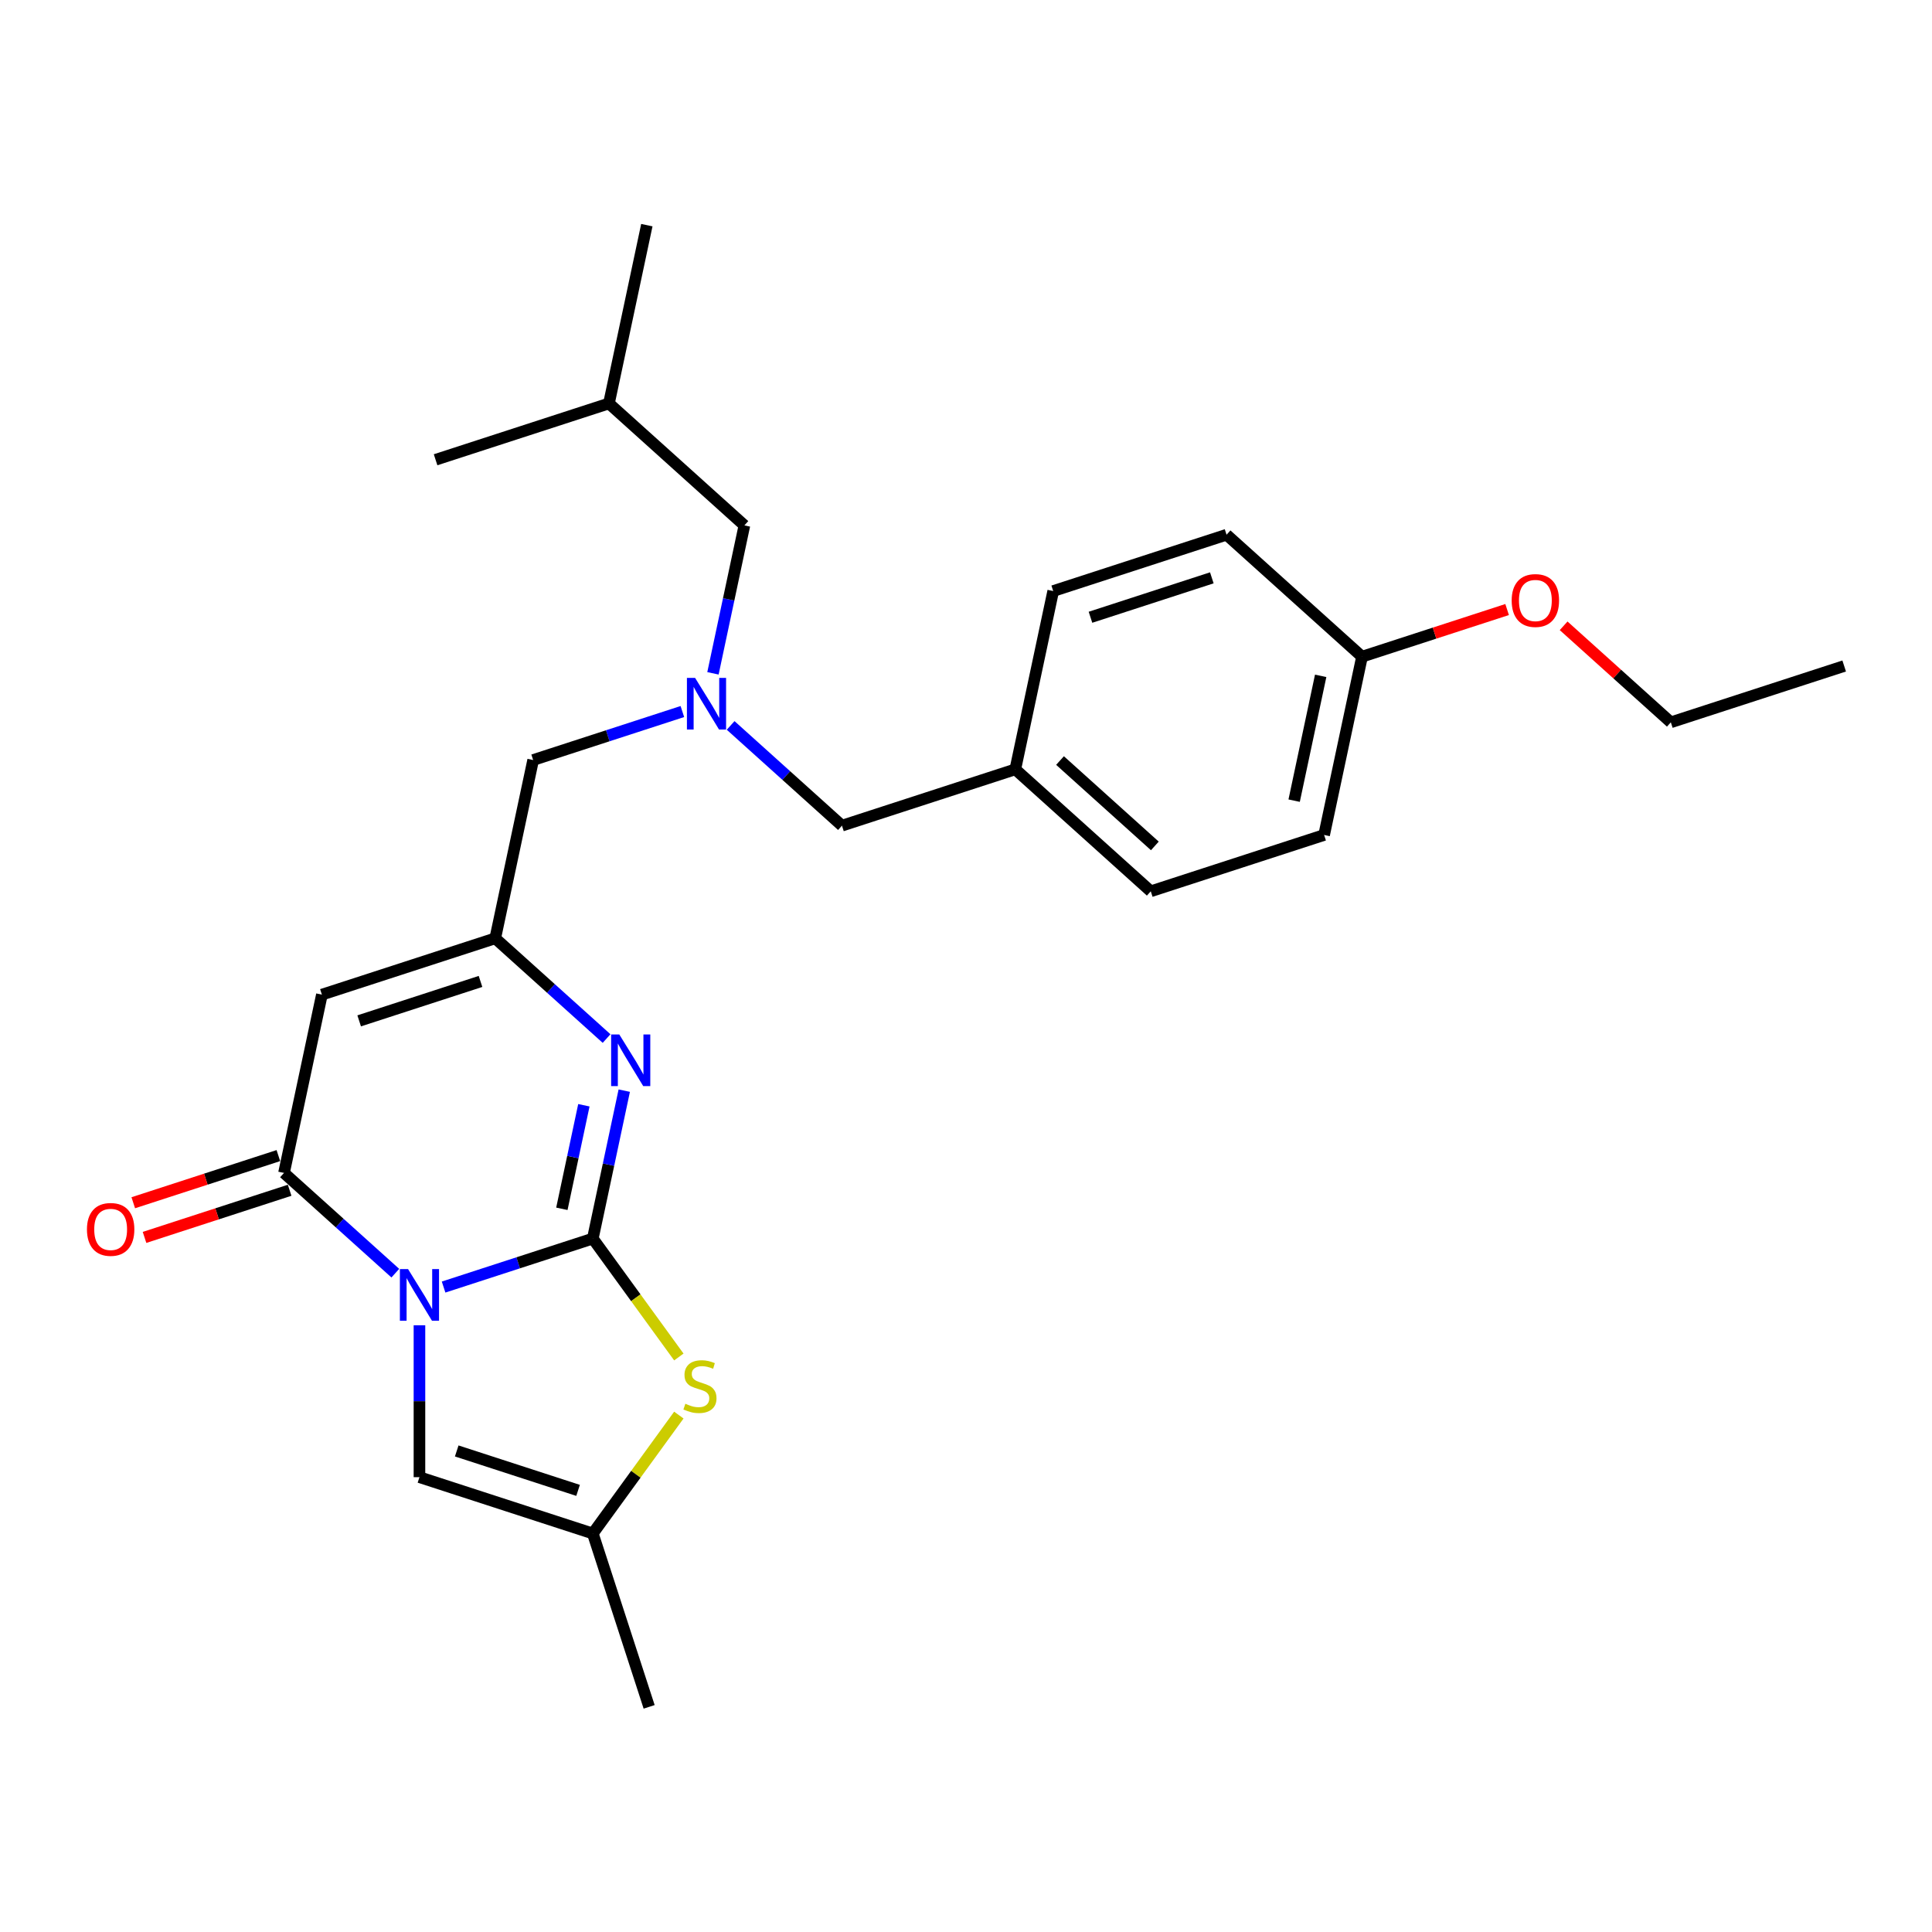 <?xml version='1.0' encoding='iso-8859-1'?>
<svg version='1.1' baseProfile='full'
              xmlns='http://www.w3.org/2000/svg'
                      xmlns:rdkit='http://www.rdkit.org/xml'
                      xmlns:xlink='http://www.w3.org/1999/xlink'
                  xml:space='preserve'
width='1000px' height='1000px' viewBox='0 0 1000 1000'>
<!-- END OF HEADER -->
<rect style='opacity:1.0;fill:#FFFFFF;stroke:none' width='1000' height='1000' x='0' y='0'> </rect>
<path class='bond-0' d='M 229.602,666.178 L 268.22,653.63' style='fill:none;fill-rule:evenodd;stroke:#0000FF;stroke-width:6px;stroke-linecap:butt;stroke-linejoin:miter;stroke-opacity:1' />
<path class='bond-0' d='M 268.22,653.63 L 306.838,641.083' style='fill:none;fill-rule:evenodd;stroke:#000000;stroke-width:6px;stroke-linecap:butt;stroke-linejoin:miter;stroke-opacity:1' />
<path class='bond-1' d='M 204.619,658.99 L 175.809,633.049' style='fill:none;fill-rule:evenodd;stroke:#0000FF;stroke-width:6px;stroke-linecap:butt;stroke-linejoin:miter;stroke-opacity:1' />
<path class='bond-1' d='M 175.809,633.049 L 146.998,607.108' style='fill:none;fill-rule:evenodd;stroke:#000000;stroke-width:6px;stroke-linecap:butt;stroke-linejoin:miter;stroke-opacity:1' />
<path class='bond-6' d='M 217.11,685.955 L 217.11,725.268' style='fill:none;fill-rule:evenodd;stroke:#0000FF;stroke-width:6px;stroke-linecap:butt;stroke-linejoin:miter;stroke-opacity:1' />
<path class='bond-6' d='M 217.11,725.268 L 217.11,764.582' style='fill:none;fill-rule:evenodd;stroke:#000000;stroke-width:6px;stroke-linecap:butt;stroke-linejoin:miter;stroke-opacity:1' />
<path class='bond-2' d='M 306.838,641.083 L 314.975,602.8' style='fill:none;fill-rule:evenodd;stroke:#000000;stroke-width:6px;stroke-linecap:butt;stroke-linejoin:miter;stroke-opacity:1' />
<path class='bond-2' d='M 314.975,602.8 L 323.112,564.517' style='fill:none;fill-rule:evenodd;stroke:#0000FF;stroke-width:6px;stroke-linecap:butt;stroke-linejoin:miter;stroke-opacity:1' />
<path class='bond-2' d='M 290.822,625.675 L 296.518,598.877' style='fill:none;fill-rule:evenodd;stroke:#000000;stroke-width:6px;stroke-linecap:butt;stroke-linejoin:miter;stroke-opacity:1' />
<path class='bond-2' d='M 296.518,598.877 L 302.214,572.079' style='fill:none;fill-rule:evenodd;stroke:#0000FF;stroke-width:6px;stroke-linecap:butt;stroke-linejoin:miter;stroke-opacity:1' />
<path class='bond-4' d='M 306.838,641.083 L 329.102,671.727' style='fill:none;fill-rule:evenodd;stroke:#000000;stroke-width:6px;stroke-linecap:butt;stroke-linejoin:miter;stroke-opacity:1' />
<path class='bond-4' d='M 329.102,671.727 L 351.367,702.372' style='fill:none;fill-rule:evenodd;stroke:#CCCC00;stroke-width:6px;stroke-linecap:butt;stroke-linejoin:miter;stroke-opacity:1' />
<path class='bond-3' d='M 146.998,607.108 L 166.614,514.824' style='fill:none;fill-rule:evenodd;stroke:#000000;stroke-width:6px;stroke-linecap:butt;stroke-linejoin:miter;stroke-opacity:1' />
<path class='bond-9' d='M 144.083,598.135 L 106.531,610.336' style='fill:none;fill-rule:evenodd;stroke:#000000;stroke-width:6px;stroke-linecap:butt;stroke-linejoin:miter;stroke-opacity:1' />
<path class='bond-9' d='M 106.531,610.336 L 68.979,622.538' style='fill:none;fill-rule:evenodd;stroke:#FF0000;stroke-width:6px;stroke-linecap:butt;stroke-linejoin:miter;stroke-opacity:1' />
<path class='bond-9' d='M 149.914,616.08 L 112.362,628.282' style='fill:none;fill-rule:evenodd;stroke:#000000;stroke-width:6px;stroke-linecap:butt;stroke-linejoin:miter;stroke-opacity:1' />
<path class='bond-9' d='M 112.362,628.282 L 74.81,640.483' style='fill:none;fill-rule:evenodd;stroke:#FF0000;stroke-width:6px;stroke-linecap:butt;stroke-linejoin:miter;stroke-opacity:1' />
<path class='bond-27' d='M 313.962,537.552 L 285.152,511.611' style='fill:none;fill-rule:evenodd;stroke:#0000FF;stroke-width:6px;stroke-linecap:butt;stroke-linejoin:miter;stroke-opacity:1' />
<path class='bond-27' d='M 285.152,511.611 L 256.341,485.67' style='fill:none;fill-rule:evenodd;stroke:#000000;stroke-width:6px;stroke-linecap:butt;stroke-linejoin:miter;stroke-opacity:1' />
<path class='bond-5' d='M 166.614,514.824 L 256.341,485.67' style='fill:none;fill-rule:evenodd;stroke:#000000;stroke-width:6px;stroke-linecap:butt;stroke-linejoin:miter;stroke-opacity:1' />
<path class='bond-5' d='M 185.904,528.397 L 248.713,507.989' style='fill:none;fill-rule:evenodd;stroke:#000000;stroke-width:6px;stroke-linecap:butt;stroke-linejoin:miter;stroke-opacity:1' />
<path class='bond-26' d='M 351.367,732.446 L 329.102,763.091' style='fill:none;fill-rule:evenodd;stroke:#CCCC00;stroke-width:6px;stroke-linecap:butt;stroke-linejoin:miter;stroke-opacity:1' />
<path class='bond-26' d='M 329.102,763.091 L 306.838,793.736' style='fill:none;fill-rule:evenodd;stroke:#000000;stroke-width:6px;stroke-linecap:butt;stroke-linejoin:miter;stroke-opacity:1' />
<path class='bond-10' d='M 256.341,485.67 L 275.957,393.387' style='fill:none;fill-rule:evenodd;stroke:#000000;stroke-width:6px;stroke-linecap:butt;stroke-linejoin:miter;stroke-opacity:1' />
<path class='bond-7' d='M 217.11,764.582 L 306.838,793.736' style='fill:none;fill-rule:evenodd;stroke:#000000;stroke-width:6px;stroke-linecap:butt;stroke-linejoin:miter;stroke-opacity:1' />
<path class='bond-7' d='M 236.4,751.009 L 299.209,771.417' style='fill:none;fill-rule:evenodd;stroke:#000000;stroke-width:6px;stroke-linecap:butt;stroke-linejoin:miter;stroke-opacity:1' />
<path class='bond-20' d='M 306.838,793.736 L 335.992,883.464' style='fill:none;fill-rule:evenodd;stroke:#000000;stroke-width:6px;stroke-linecap:butt;stroke-linejoin:miter;stroke-opacity:1' />
<path class='bond-8' d='M 353.193,368.291 L 314.575,380.839' style='fill:none;fill-rule:evenodd;stroke:#0000FF;stroke-width:6px;stroke-linecap:butt;stroke-linejoin:miter;stroke-opacity:1' />
<path class='bond-8' d='M 314.575,380.839 L 275.957,393.387' style='fill:none;fill-rule:evenodd;stroke:#000000;stroke-width:6px;stroke-linecap:butt;stroke-linejoin:miter;stroke-opacity:1' />
<path class='bond-11' d='M 378.175,375.48 L 406.986,401.421' style='fill:none;fill-rule:evenodd;stroke:#0000FF;stroke-width:6px;stroke-linecap:butt;stroke-linejoin:miter;stroke-opacity:1' />
<path class='bond-11' d='M 406.986,401.421 L 435.796,427.362' style='fill:none;fill-rule:evenodd;stroke:#000000;stroke-width:6px;stroke-linecap:butt;stroke-linejoin:miter;stroke-opacity:1' />
<path class='bond-12' d='M 369.025,348.515 L 377.162,310.232' style='fill:none;fill-rule:evenodd;stroke:#0000FF;stroke-width:6px;stroke-linecap:butt;stroke-linejoin:miter;stroke-opacity:1' />
<path class='bond-12' d='M 377.162,310.232 L 385.299,271.949' style='fill:none;fill-rule:evenodd;stroke:#000000;stroke-width:6px;stroke-linecap:butt;stroke-linejoin:miter;stroke-opacity:1' />
<path class='bond-13' d='M 435.796,427.362 L 525.524,398.207' style='fill:none;fill-rule:evenodd;stroke:#000000;stroke-width:6px;stroke-linecap:butt;stroke-linejoin:miter;stroke-opacity:1' />
<path class='bond-21' d='M 385.299,271.949 L 315.187,208.82' style='fill:none;fill-rule:evenodd;stroke:#000000;stroke-width:6px;stroke-linecap:butt;stroke-linejoin:miter;stroke-opacity:1' />
<path class='bond-15' d='M 525.524,398.207 L 545.139,305.924' style='fill:none;fill-rule:evenodd;stroke:#000000;stroke-width:6px;stroke-linecap:butt;stroke-linejoin:miter;stroke-opacity:1' />
<path class='bond-16' d='M 525.524,398.207 L 595.636,461.337' style='fill:none;fill-rule:evenodd;stroke:#000000;stroke-width:6px;stroke-linecap:butt;stroke-linejoin:miter;stroke-opacity:1' />
<path class='bond-16' d='M 548.666,393.654 L 597.745,437.845' style='fill:none;fill-rule:evenodd;stroke:#000000;stroke-width:6px;stroke-linecap:butt;stroke-linejoin:miter;stroke-opacity:1' />
<path class='bond-14' d='M 704.978,339.899 L 685.363,432.182' style='fill:none;fill-rule:evenodd;stroke:#000000;stroke-width:6px;stroke-linecap:butt;stroke-linejoin:miter;stroke-opacity:1' />
<path class='bond-14' d='M 683.579,349.818 L 669.849,414.417' style='fill:none;fill-rule:evenodd;stroke:#000000;stroke-width:6px;stroke-linecap:butt;stroke-linejoin:miter;stroke-opacity:1' />
<path class='bond-19' d='M 704.978,339.899 L 742.53,327.698' style='fill:none;fill-rule:evenodd;stroke:#000000;stroke-width:6px;stroke-linecap:butt;stroke-linejoin:miter;stroke-opacity:1' />
<path class='bond-19' d='M 742.53,327.698 L 780.082,315.496' style='fill:none;fill-rule:evenodd;stroke:#FF0000;stroke-width:6px;stroke-linecap:butt;stroke-linejoin:miter;stroke-opacity:1' />
<path class='bond-28' d='M 704.978,339.899 L 634.866,276.77' style='fill:none;fill-rule:evenodd;stroke:#000000;stroke-width:6px;stroke-linecap:butt;stroke-linejoin:miter;stroke-opacity:1' />
<path class='bond-18' d='M 545.139,305.924 L 634.866,276.77' style='fill:none;fill-rule:evenodd;stroke:#000000;stroke-width:6px;stroke-linecap:butt;stroke-linejoin:miter;stroke-opacity:1' />
<path class='bond-18' d='M 564.429,319.496 L 627.238,299.088' style='fill:none;fill-rule:evenodd;stroke:#000000;stroke-width:6px;stroke-linecap:butt;stroke-linejoin:miter;stroke-opacity:1' />
<path class='bond-17' d='M 595.636,461.337 L 685.363,432.182' style='fill:none;fill-rule:evenodd;stroke:#000000;stroke-width:6px;stroke-linecap:butt;stroke-linejoin:miter;stroke-opacity:1' />
<path class='bond-22' d='M 809.329,323.912 L 837.074,348.893' style='fill:none;fill-rule:evenodd;stroke:#FF0000;stroke-width:6px;stroke-linecap:butt;stroke-linejoin:miter;stroke-opacity:1' />
<path class='bond-22' d='M 837.074,348.893 L 864.818,373.874' style='fill:none;fill-rule:evenodd;stroke:#000000;stroke-width:6px;stroke-linecap:butt;stroke-linejoin:miter;stroke-opacity:1' />
<path class='bond-23' d='M 315.187,208.82 L 334.803,116.536' style='fill:none;fill-rule:evenodd;stroke:#000000;stroke-width:6px;stroke-linecap:butt;stroke-linejoin:miter;stroke-opacity:1' />
<path class='bond-24' d='M 315.187,208.82 L 225.46,237.974' style='fill:none;fill-rule:evenodd;stroke:#000000;stroke-width:6px;stroke-linecap:butt;stroke-linejoin:miter;stroke-opacity:1' />
<path class='bond-25' d='M 864.818,373.874 L 954.545,344.72' style='fill:none;fill-rule:evenodd;stroke:#000000;stroke-width:6px;stroke-linecap:butt;stroke-linejoin:miter;stroke-opacity:1' />
<path  class='atom-0' d='M 211.204 656.878
L 219.959 671.029
Q 220.827 672.426, 222.224 674.954
Q 223.62 677.482, 223.696 677.633
L 223.696 656.878
L 227.243 656.878
L 227.243 683.596
L 223.582 683.596
L 214.186 668.123
Q 213.091 666.312, 211.921 664.236
Q 210.789 662.161, 210.449 661.519
L 210.449 683.596
L 206.978 683.596
L 206.978 656.878
L 211.204 656.878
' fill='#0000FF'/>
<path  class='atom-3' d='M 320.547 535.44
L 329.302 549.592
Q 330.17 550.988, 331.567 553.516
Q 332.963 556.045, 333.038 556.196
L 333.038 535.44
L 336.586 535.44
L 336.586 562.158
L 332.925 562.158
L 323.528 546.686
Q 322.434 544.874, 321.264 542.799
Q 320.132 540.723, 319.792 540.082
L 319.792 562.158
L 316.321 562.158
L 316.321 535.44
L 320.547 535.44
' fill='#0000FF'/>
<path  class='atom-5' d='M 354.745 726.58
Q 355.047 726.693, 356.292 727.221
Q 357.537 727.75, 358.896 728.089
Q 360.292 728.391, 361.651 728.391
Q 364.179 728.391, 365.651 727.183
Q 367.123 725.938, 367.123 723.787
Q 367.123 722.315, 366.368 721.41
Q 365.651 720.504, 364.519 720.013
Q 363.387 719.523, 361.5 718.957
Q 359.122 718.24, 357.688 717.56
Q 356.292 716.881, 355.273 715.447
Q 354.292 714.013, 354.292 711.598
Q 354.292 708.239, 356.556 706.163
Q 358.858 704.088, 363.387 704.088
Q 366.481 704.088, 369.991 705.56
L 369.123 708.465
Q 365.915 707.145, 363.5 707.145
Q 360.896 707.145, 359.462 708.239
Q 358.028 709.296, 358.066 711.145
Q 358.066 712.579, 358.783 713.447
Q 359.537 714.315, 360.594 714.805
Q 361.689 715.296, 363.5 715.862
Q 365.915 716.617, 367.349 717.372
Q 368.783 718.126, 369.802 719.674
Q 370.859 721.183, 370.859 723.787
Q 370.859 727.485, 368.368 729.485
Q 365.915 731.448, 361.802 731.448
Q 359.424 731.448, 357.613 730.92
Q 355.839 730.429, 353.726 729.561
L 354.745 726.58
' fill='#CCCC00'/>
<path  class='atom-9' d='M 359.778 350.873
L 368.533 365.025
Q 369.401 366.421, 370.798 368.95
Q 372.194 371.478, 372.269 371.629
L 372.269 350.873
L 375.817 350.873
L 375.817 377.592
L 372.156 377.592
L 362.759 362.119
Q 361.665 360.308, 360.495 358.232
Q 359.363 356.156, 359.023 355.515
L 359.023 377.592
L 355.551 377.592
L 355.551 350.873
L 359.778 350.873
' fill='#0000FF'/>
<path  class='atom-10' d='M 45.006 636.337
Q 45.006 629.922, 48.176 626.337
Q 51.346 622.752, 57.271 622.752
Q 63.196 622.752, 66.366 626.337
Q 69.536 629.922, 69.536 636.337
Q 69.536 642.828, 66.328 646.527
Q 63.12 650.187, 57.271 650.187
Q 51.384 650.187, 48.176 646.527
Q 45.006 642.866, 45.006 636.337
M 57.271 647.168
Q 61.346 647.168, 63.535 644.451
Q 65.762 641.696, 65.762 636.337
Q 65.762 631.092, 63.535 628.45
Q 61.346 625.771, 57.271 625.771
Q 53.195 625.771, 50.968 628.412
Q 48.78 631.054, 48.78 636.337
Q 48.78 641.734, 50.968 644.451
Q 53.195 647.168, 57.271 647.168
' fill='#FF0000'/>
<path  class='atom-20' d='M 782.441 310.82
Q 782.441 304.405, 785.611 300.82
Q 788.781 297.234, 794.706 297.234
Q 800.631 297.234, 803.801 300.82
Q 806.971 304.405, 806.971 310.82
Q 806.971 317.311, 803.763 321.009
Q 800.555 324.67, 794.706 324.67
Q 788.819 324.67, 785.611 321.009
Q 782.441 317.349, 782.441 310.82
M 794.706 321.651
Q 798.782 321.651, 800.97 318.934
Q 803.197 316.179, 803.197 310.82
Q 803.197 305.575, 800.97 302.933
Q 798.782 300.254, 794.706 300.254
Q 790.63 300.254, 788.404 302.895
Q 786.215 305.537, 786.215 310.82
Q 786.215 316.217, 788.404 318.934
Q 790.63 321.651, 794.706 321.651
' fill='#FF0000'/>
</svg>
